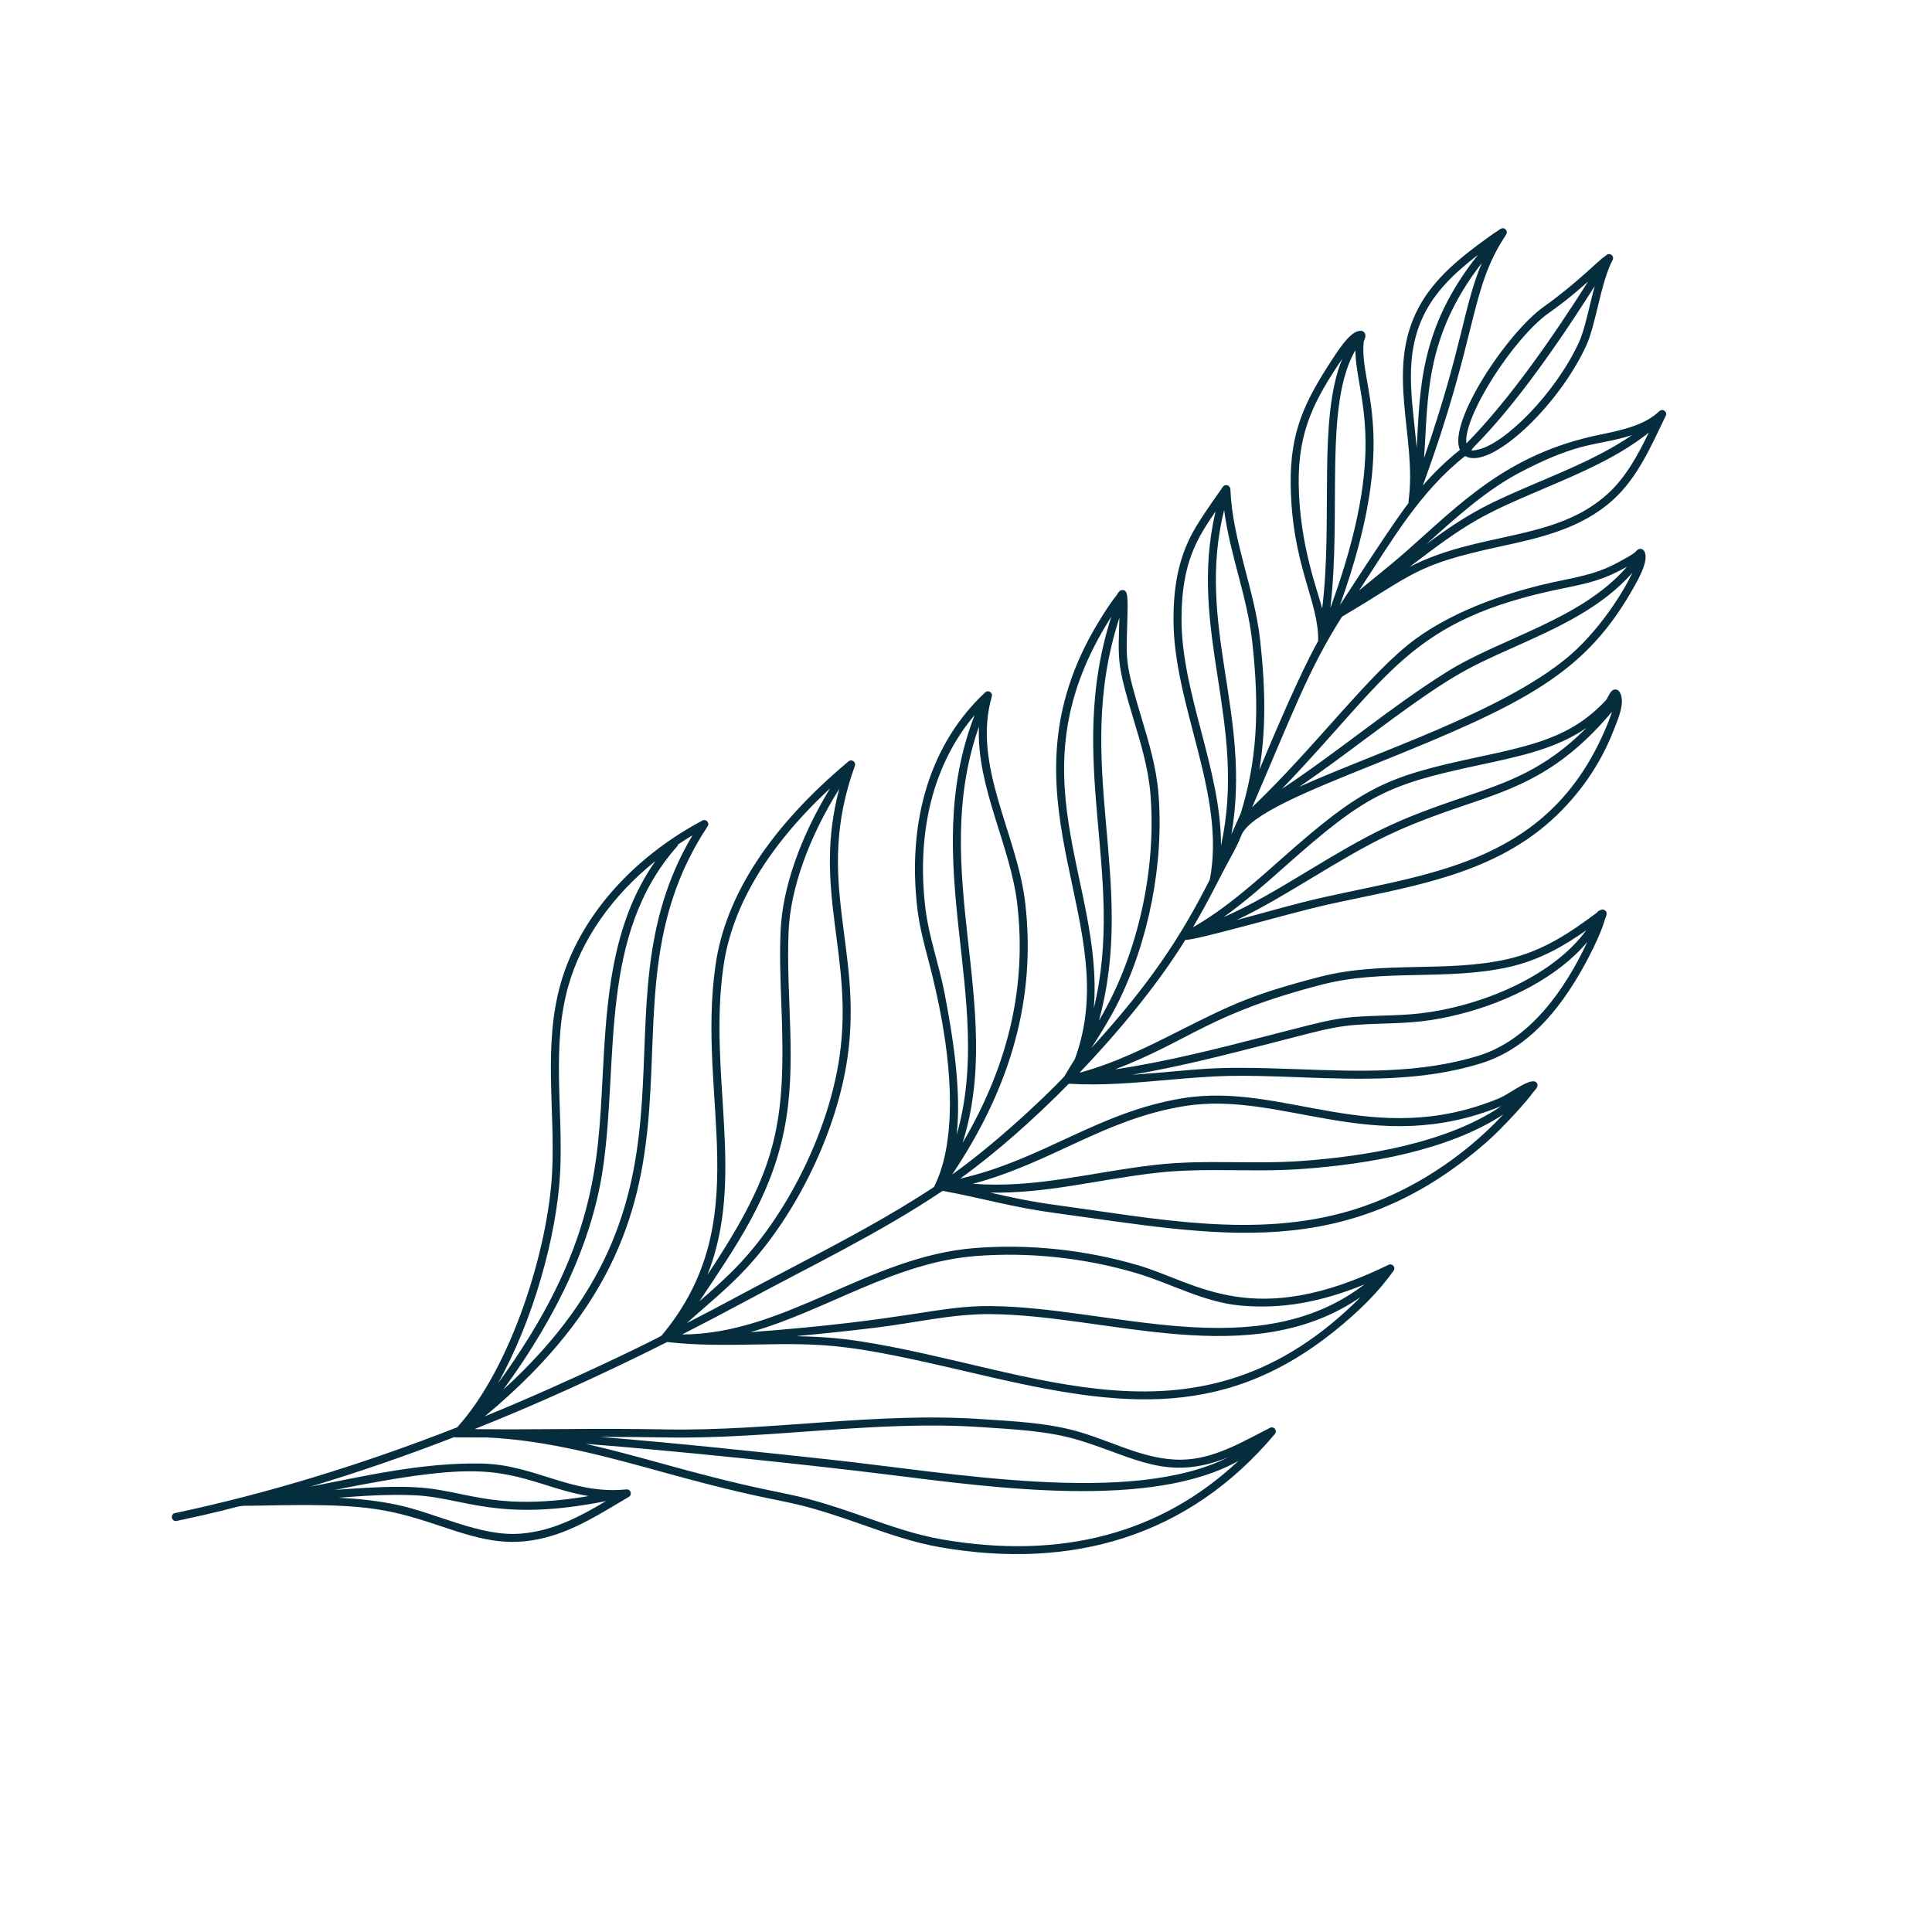 <svg version="1.0" preserveAspectRatio="xMidYMid meet" height="2000" viewBox="0 0 1500 1500" zoomAndPan="magnify" width="2000" xmlns:xlink="http://www.w3.org/1999/xlink" xmlns="http://www.w3.org/2000/svg"><defs><clipPath id="1d4db4d462"><path clip-rule="nonzero" d="M 133 177 L 1294 177 L 1294 1207 L 133 1207 Z M 133 177"></path></clipPath><clipPath id="bd261b7e9d"><path clip-rule="nonzero" d="M 1320.828 196.59 L 1161.645 1327.691 L 130.805 1182.621 L 289.984 51.52 Z M 1320.828 196.59"></path></clipPath><clipPath id="c5e951fb97"><path clip-rule="nonzero" d="M 1161.641 1327.738 L 1320.82 196.637 L 289.98 51.562 L 130.797 1182.668 Z M 1161.641 1327.738"></path></clipPath></defs><g clip-path="url(#1d4db4d462)"><g clip-path="url(#bd261b7e9d)"><g clip-path="url(#c5e951fb97)"><path fill-rule="nonzero" fill-opacity="1" d="M 308.152 1168.305 C 339.125 1174.809 372.777 1193.168 403.984 1190.723 C 429.066 1188.789 449.52 1177.836 470.488 1165.449 C 386.52 1182.246 360.297 1162.785 322.598 1160.961 C 302.738 1159.984 282.547 1161.309 262.879 1162.824 C 278.086 1163.582 293.246 1165.172 308.152 1168.305 Z M 422.918 1152.676 C 382.754 1140.066 361.91 1136.266 259.938 1156.789 C 321.359 1152.035 332.93 1154.926 358.02 1160.059 C 381.031 1164.789 406.863 1169.93 457.121 1161.559 C 445.031 1159.617 433.871 1156.121 422.918 1152.676 Z M 537.637 648.551 C 533.824 650.82 530.109 653.188 526.469 655.609 C 526.371 656.141 526.129 656.66 525.742 657.098 C 464.781 725.961 480.426 821.371 468.281 906.035 C 460.391 961.262 434.359 1019.305 390.812 1078.879 C 563.578 921.406 455.707 786.172 537.637 648.551 Z M 441.219 765.605 C 428.059 812.062 437.234 861.746 434.93 909.695 C 432.508 959.492 413.527 1026.352 386.422 1074.312 C 463.023 969.145 464.316 902.07 467.859 835.816 C 470.969 777.797 474.184 718.012 508.836 668.516 C 475.367 695.391 451.496 729.277 441.219 765.605 Z M 517.48 1137.262 C 621.605 1166.023 602.531 1153.492 671.738 1177.871 C 690.969 1184.656 710.871 1191.66 731.355 1195.191 C 824.047 1211.211 901.328 1190.691 961.559 1134.199 C 894.055 1172.129 771.75 1155.121 690.309 1144.973 C 628.539 1137.277 523.324 1126.273 454.801 1121 C 475.949 1125.797 496.855 1131.566 517.48 1137.262 Z M 837.766 1118.172 C 813.523 1110.801 786.711 1109.711 761.348 1107.996 C 680.242 1102.48 598.094 1117.535 516.535 1116.016 C 499.531 1115.703 482.656 1115.617 465.992 1115.629 C 526.316 1120.484 587.66 1127.082 643.25 1133.09 C 738.852 1143.375 878.051 1169.516 953.664 1131.367 C 906.355 1150.688 880.977 1131.297 837.766 1118.172 Z M 667.305 1041.289 C 803.582 1062.359 930.207 1133.543 1056.383 1007.07 C 970.98 1065.703 860.73 1021.105 769.5 1020.281 C 739.211 1019.953 709.754 1027.242 679.574 1030.832 C 584.641 1042.234 617.223 1033.543 667.305 1041.289 Z M 963.07 1013.621 C 934.496 1011.031 908.91 996.344 882.32 988.461 C 841.977 976.535 798.84 971.934 757.574 975.18 C 694.344 980.102 641.703 1017.57 582.578 1034.301 C 707.66 1024.926 727.586 1013.609 769.574 1014.043 C 863.133 1014.895 975.523 1061.156 1059.359 997.223 C 1024.781 1011.363 994.367 1016.473 963.07 1013.621 Z M 820.531 935.672 C 896.266 945.934 974.719 962.148 1049.039 939.77 C 1095.016 925.957 1136.34 898.27 1167.227 865.191 C 1124.422 893.402 1061.383 904.055 1010.137 907.645 C 972.676 910.305 935.086 906.324 897.883 910.574 C 851.828 915.844 813.148 926.734 768.801 925.949 C 784.949 929.582 800.359 932.988 820.531 935.672 Z M 919.359 858.801 C 857.043 868.945 816.289 902.945 755.262 919.094 C 804.797 922.758 846.094 910.223 897.164 904.383 C 935.055 900.062 972.301 904.074 1009.699 901.43 C 1059.496 897.953 1123.5 887.531 1165.656 858.734 C 1066.398 899.383 995.734 846.352 919.359 858.801 Z M 1009.496 830.172 C 1055.289 831.875 1102.633 833.613 1147.945 819.656 C 1187.461 807.461 1214.77 768.922 1232.387 731.324 C 1209.258 758.898 1170.758 777.82 1133.832 787.262 C 1110.805 793.16 1096.285 794.031 1074.156 794.719 C 1038.695 795.82 1037.887 796.777 984.328 810.57 C 950.605 819.234 916.035 828.117 878.957 834.457 C 935.996 830.48 933.156 827.324 1009.496 830.172 Z M 1171.441 750.82 C 1123.676 761.492 1074.059 752.223 1026.957 764.277 C 938.125 787.227 925.555 807.164 865.77 830.289 C 907.242 823.957 945.523 814.113 982.77 804.527 C 1037.141 790.535 1038.09 789.609 1073.965 788.492 C 1083.395 788.195 1093.141 787.895 1102.602 786.793 C 1147.918 781.531 1204.363 759.367 1231.562 722.289 C 1213.719 734.812 1194.832 745.59 1171.441 750.82 Z M 893.148 615.992 C 891.496 596.414 885.879 577.758 880.445 559.719 C 866.91 514.754 868.172 513.512 869.098 479.645 C 832.09 593.41 883.246 683.105 853.176 792.5 C 884.629 739.566 897.91 672.301 893.148 615.992 Z M 849.238 782.844 C 874.379 678.871 826.773 591.156 862.805 478.832 C 784.633 601.152 857.109 683.039 849.238 782.844 Z M 789.809 701.918 C 784.547 656.336 758.074 611.426 760.039 564.191 C 720.574 676.367 780.539 781.902 747.371 887.301 C 783.238 826.355 797.141 765.391 789.809 701.918 Z M 718.488 705.312 C 721.129 727.172 729.055 748.934 733.316 770.852 C 740.629 808.945 746.262 847.621 742.801 880.867 C 772.891 776.457 712.281 669.77 756.711 555.176 C 724.844 592.75 711.305 645.305 718.488 705.312 Z M 1028.57 696.441 C 1114.449 677.277 1204.039 668.965 1247.617 563.227 C 1248.645 560.723 1250.309 556.684 1251.531 552.594 C 1211.699 599.98 1177.301 611.645 1137.766 625.027 C 1084.414 643.074 1067.262 652.195 1018.242 681.797 C 998.484 693.727 979.438 705.215 960.094 714.336 C 982.887 708.336 1005.707 701.508 1028.57 696.441 Z M 1147.734 594.133 C 1077.219 609.246 1060.609 616.758 997.805 672.551 C 982.504 686.145 966.879 700.016 949.938 712.102 C 971.582 702.676 992.84 689.848 1015.035 676.457 C 1064.383 646.648 1082.137 637.266 1135.766 619.125 C 1170.652 607.324 1199.477 597.539 1231.699 565.141 C 1208.133 581.363 1180.305 587.16 1147.734 594.133 Z M 1216.781 510.59 C 1237.812 493.133 1257.027 466.164 1267.426 444.625 C 1243.406 472.023 1209.242 487.344 1176.082 502.191 C 1136.574 519.879 1126.633 524.074 1059.156 574.383 C 1043.191 586.293 1026.867 598.453 1008.742 610.902 C 1068.457 583.914 1165.465 553.086 1216.781 510.59 Z M 1213.305 456.848 C 1093.23 481.262 1079.777 524.691 995.316 612.469 C 1042.449 581.062 1078.043 550.195 1122.496 522.156 C 1165.352 495.109 1227.094 481.621 1263.203 439.984 C 1245.5 449.867 1235.473 452.348 1213.305 456.848 Z M 972.191 497.766 C 968.352 463.301 954.961 430.805 950.414 395.977 C 928.211 485.496 972.102 555.031 956.086 647.707 C 958.535 642.285 960.934 636.859 963.312 631.438 C 975.707 591.352 978.262 552.07 972.191 497.766 Z M 917.324 480.293 C 917.102 538.008 948.168 597.395 947.98 656.617 C 968.711 561.402 921.961 490.289 943.746 397.074 C 929.738 417.66 917.418 436.355 917.324 480.293 Z M 1248.207 383.426 C 1262.398 370.508 1271.668 353.238 1280.105 335.875 C 1256.516 354.742 1226.992 367.285 1198.336 379.465 C 1149.773 400.09 1139.84 405.496 1094.359 440.145 C 1148.746 412.188 1207.098 420.727 1248.207 383.426 Z M 1181.637 365.98 C 1154.051 380.227 1130.508 401.762 1107.441 422.469 C 1141.48 397.273 1156.652 390.395 1195.906 373.73 C 1220.516 363.266 1245.777 352.531 1267.047 337.816 C 1239.242 346.691 1228.441 341.75 1181.637 365.98 Z M 1052.289 271.867 C 1027.652 314.695 1041.734 397.777 1032.852 472.176 C 1079.082 345.469 1052.832 309.078 1052.289 271.867 Z M 1008.316 376.223 C 1008.949 422.863 1023.059 458.637 1026.543 472.453 C 1035.078 402.742 1022.91 325.395 1042.113 278.582 C 1020.301 310.809 1007.719 334.871 1008.316 376.223 Z M 1146.895 349.223 C 1168.32 345.039 1207.52 305.246 1225.633 266.336 C 1230.559 255.797 1233.684 238.469 1238.145 222.074 C 1158.984 347.227 1130.895 352.316 1146.895 349.223 Z M 1138.5 344.273 C 1171.73 310.703 1206.562 260.363 1232.98 218.59 C 1224.633 225.965 1215.684 233.695 1202.277 243.16 C 1175.105 262.426 1135.828 323.59 1138.5 344.273 Z M 1150.488 204.176 C 1105.359 262.336 1109 310.375 1105.609 355.75 C 1135.918 268.105 1136.078 238.215 1150.488 204.176 Z M 1106.98 241.582 C 1088.91 275.457 1096.586 310.062 1099.914 347.559 C 1102.582 302.43 1101.914 255.074 1147.527 197.836 C 1131.602 210.148 1116.473 223.742 1106.98 241.582 Z M 574.309 981.074 C 613.281 939.395 643.688 876.344 651.785 820.445 C 663.07 742.488 630.57 691.473 651.59 612.441 C 627.898 650.324 613.727 689.871 612.281 722.895 C 609.973 774.285 619.27 826.09 608.727 877.84 C 598.223 929.629 571.77 967.125 543.047 1010.32 C 553.68 1001.066 564.562 991.488 574.309 981.074 Z M 561.758 749.828 C 549.422 834.668 579.254 913.875 549.297 989.699 C 604.133 907.133 610.203 872.727 606.664 780.164 C 605.945 761.332 605.195 741.855 606.059 722.621 C 607.508 689.406 621.344 649.93 644.523 612.012 C 596.355 656.852 568.547 703.125 561.758 749.828 Z M 135.906 1174.762 C 207.07 1159.652 279.695 1137.602 354.918 1108.184 C 396.832 1062.102 425.777 969.848 428.711 909.387 C 431 861.555 421.723 811.594 435.223 763.906 C 449.641 712.945 489.793 666.699 545.359 637.047 C 548.195 635.52 551.211 638.82 549.422 641.52 C 453.48 786.242 582.098 929.152 376.406 1099.629 C 443.664 1072.258 512.793 1037.977 513.574 1037.039 C 588.234 947.906 540.332 853.84 555.59 748.934 C 563.414 695.047 598.141 641.957 658.789 591.121 C 661.207 589.09 664.793 591.582 663.723 594.574 C 631.461 684.051 670.355 735.605 657.953 821.34 C 649.695 878.418 618.641 942.785 578.852 985.324 C 564.77 1000.375 549.02 1013.133 533.176 1027.266 C 565.59 1010.629 569.469 1007.934 615.004 984.105 C 651.926 964.766 690.016 944.836 725.25 921.492 C 726.172 917.77 755.105 875.289 720.789 745.41 C 717.402 732.621 713.918 719.395 712.305 706.055 C 704.008 636.695 722.699 576.848 764.922 537.551 C 767.219 535.406 770.91 537.66 770.039 540.691 C 754.605 594.508 789.75 647.074 796 701.199 C 804.355 773.555 785.75 842.637 739.223 911.926 C 781.5 881.738 825.219 837.691 826.695 835.168 C 829.203 830.863 831.828 826.574 834.469 822.344 C 872.836 718.922 777.469 626.219 844.746 497.32 C 849.543 488.137 860.266 470.121 866.844 462.297 C 867.598 461.305 868.91 457.781 871.859 458.137 C 875.703 458.605 875.828 462.945 875.18 484.656 C 874.336 512.812 873.566 515.281 886.418 557.922 C 891.938 576.262 897.648 595.23 899.359 615.469 C 903.918 669.391 892.055 730.605 867.621 779.246 C 861.574 791.238 854.398 802.641 847.355 813.688 C 892.715 763.973 916.605 727.73 939.266 682.984 C 952.125 616.91 910.832 547.805 911.094 480.273 C 911.16 450.715 916.648 428.555 928.891 408.453 C 935.848 396.914 948.184 379.848 948.309 379.625 C 949.117 378.246 950.352 376.156 952.762 376.723 C 954.172 377.066 955.148 378.25 955.258 379.855 C 956.91 419.957 973.895 456.762 978.379 497.07 C 982.781 536.371 982.719 567.961 977.75 597.68 C 989.359 570.207 1008.672 524.148 1023.402 497.668 C 1024.148 467.133 1002.941 439.051 1002.094 376.309 C 1001.484 334.176 1013.746 310.777 1034.055 279.473 C 1043.023 265.602 1049.871 256.973 1056.285 256.828 C 1057.59 256.805 1058.75 257.367 1059.449 258.379 C 1061.254 260.945 1058.918 264.203 1058.742 265.625 C 1055.328 301.617 1087.793 337.449 1040.379 469.684 C 1102.848 373.082 1092.82 394.445 1093.578 388.992 C 1100.434 339.758 1075.16 287.965 1101.48 238.656 C 1113.652 215.797 1134.785 199.09 1155.777 184.035 C 1157.883 182.527 1159.844 181.07 1162.836 179.215 C 1164.934 177.668 1166.898 176.199 1168.895 178.082 C 1169.82 178.957 1170.355 180.621 1169.297 182.242 C 1140.527 225.418 1147.969 259.113 1104.652 377.008 C 1113.41 366.961 1122.824 357.727 1133.473 349.309 C 1123.836 327.969 1170.176 258.289 1198.672 238.078 C 1224.027 220.172 1242.938 200.441 1245.668 199.32 C 1246.938 198.273 1248.945 196.137 1251.227 197.984 C 1252.371 198.918 1252.699 200.527 1252.02 201.84 C 1242.477 220.301 1239.176 252.062 1231.281 268.961 C 1209.098 316.613 1156.398 365.512 1137.562 354.012 C 1101.824 382.23 1080.484 420.098 1055.234 458.375 C 1068.613 447.402 1079.781 438.598 1091.184 428.598 C 1132.852 392.016 1169.371 352.543 1241.492 337.629 C 1258.816 334.035 1276.73 330.344 1288.336 319.219 C 1290.84 316.812 1294.816 319.707 1293.293 322.828 C 1281.93 346.172 1271.766 370.418 1252.398 388.039 C 1227.395 410.715 1195.109 417.715 1163.895 424.48 C 1098.07 438.75 1098.594 445.301 1041.938 478.797 C 1015.645 520.203 1003.684 553.707 972.109 626.812 C 1022.23 578.961 1063.867 521.766 1099.055 496.082 C 1130.664 473.012 1173.527 458.578 1212.066 450.75 C 1239.445 445.176 1246.648 442.312 1263.945 432.398 C 1265.828 431.266 1269.016 429.391 1269.859 428.367 C 1270.664 427.422 1271.883 425.965 1273.855 426.125 C 1274.988 426.223 1275.98 426.855 1276.562 427.852 C 1280.488 434.352 1272.859 448.023 1269.184 454.707 C 1231.02 523.43 1184.297 546.285 1066.055 593.797 C 1016.574 613.668 969.852 632.43 963.676 648.789 C 961.383 654.895 958.031 661.008 954.484 667.477 C 946.477 682.109 939.16 697.992 926.211 719.957 C 950.898 705.867 972.605 686.594 993.668 667.898 C 1057.754 610.961 1075.328 603.277 1146.422 588.051 C 1191.418 578.406 1220.418 571.98 1246.848 543.629 C 1248.566 541.754 1250.012 535.434 1254.004 535.297 C 1254.668 535.27 1256.344 535.422 1257.512 537.305 C 1262.309 545.133 1255.93 559.16 1252.543 567.652 C 1242.48 593.574 1225.883 617.492 1204.543 636.809 C 1155.941 680.805 1090.516 689.004 1029.918 702.52 C 1002.906 708.504 928.383 730.266 920.312 729.707 C 898.121 765.504 867.293 802.359 838.113 832.887 C 866.32 825.18 890.668 812.918 916.27 800.008 C 957.059 779.445 973.254 771.719 1025.398 758.242 C 1073.637 745.906 1122.938 755.273 1170.078 744.742 C 1197.66 738.586 1218.984 724.168 1240 708.441 C 1240.438 707.648 1241.172 707.125 1242.008 706.93 C 1243.469 705.859 1245.031 705.984 1246.117 706.82 C 1248.832 708.891 1246.41 712.352 1245.855 714.395 C 1242.895 725.438 1232.734 745.195 1226.32 756.113 C 1204.414 793.742 1179.379 816.473 1149.766 825.609 C 1103.922 839.766 1056.73 838.156 1009.258 836.398 C 958.051 834.488 948.48 834.766 904.965 838.586 C 880.516 840.73 855.262 842.957 829.836 841.41 C 802.078 869.621 772.824 895.312 745.496 915.086 C 810.367 900.199 852.238 863.414 918.359 852.652 C 996.719 839.883 1066.07 892.98 1163.594 852.844 C 1172.613 849.156 1189.613 835.008 1193.246 840.938 C 1195.055 843.898 1191.426 846.434 1190.066 848.398 C 1185.758 854.629 1166.395 876.148 1153.629 887.207 C 1045.238 981.57 943.883 958.688 819.699 941.852 C 785.492 937.289 765.188 930.762 731.883 924.555 C 683.188 957.25 629.469 982.949 578.688 1010.352 C 562.172 1019.246 545.824 1027.816 529.602 1036.078 C 610.055 1035.879 674.133 975.414 757.09 968.961 C 799.094 965.676 843.016 970.352 884.09 982.488 C 929.816 996.039 973.027 1033.371 1078.078 981.992 C 1080.988 980.57 1083.855 983.973 1081.98 986.586 C 1070.664 1002.52 1056.02 1017.457 1035.891 1033.609 C 946.184 1105.48 862.434 1091.211 753.336 1065.52 C 659.48 1043.414 642.816 1042.852 586.816 1043.867 C 565.418 1044.25 541.051 1044.625 517.988 1041.945 C 466.848 1067.621 417.082 1090.125 368.41 1109.566 C 418.402 1110.172 460.102 1108.734 516.652 1109.781 C 598.223 1111.309 679.871 1096.207 761.762 1101.785 C 787.676 1103.527 814.668 1104.629 839.578 1112.215 C 867.863 1120.809 893.422 1135.504 922.758 1133.012 C 945.234 1131.117 965.828 1118.836 986.016 1108.555 C 989.051 1107.02 991.992 1110.746 989.824 1113.328 C 922.637 1193.328 832.016 1218.902 730.301 1201.328 C 709.297 1197.723 689.145 1190.625 669.656 1183.754 C 600.555 1159.402 621.008 1172.332 515.816 1143.273 C 470.949 1130.871 424.762 1118.121 377.84 1116.043 C 351.992 1116.066 353.301 1116.012 352.66 1115.762 C 314.832 1130.434 277.664 1143.227 240.977 1154.23 C 284.629 1145.637 328.25 1135.5 373.559 1136.281 C 415.543 1137.012 443.172 1160.68 486.344 1156.367 C 489.652 1156.035 491.113 1160.469 488.238 1162.156 C 467.043 1174.633 447.02 1187.75 423.367 1193.801 C 393.109 1201.543 371.414 1194.723 339.941 1184.156 C 299.031 1170.43 279.664 1167.316 205.219 1168.891 C 173.621 1169.559 202.883 1166.914 137.203 1180.855 C 133.137 1181.715 131.91 1175.523 135.906 1174.762" fill="#052d3e"></path></g></g></g></svg>